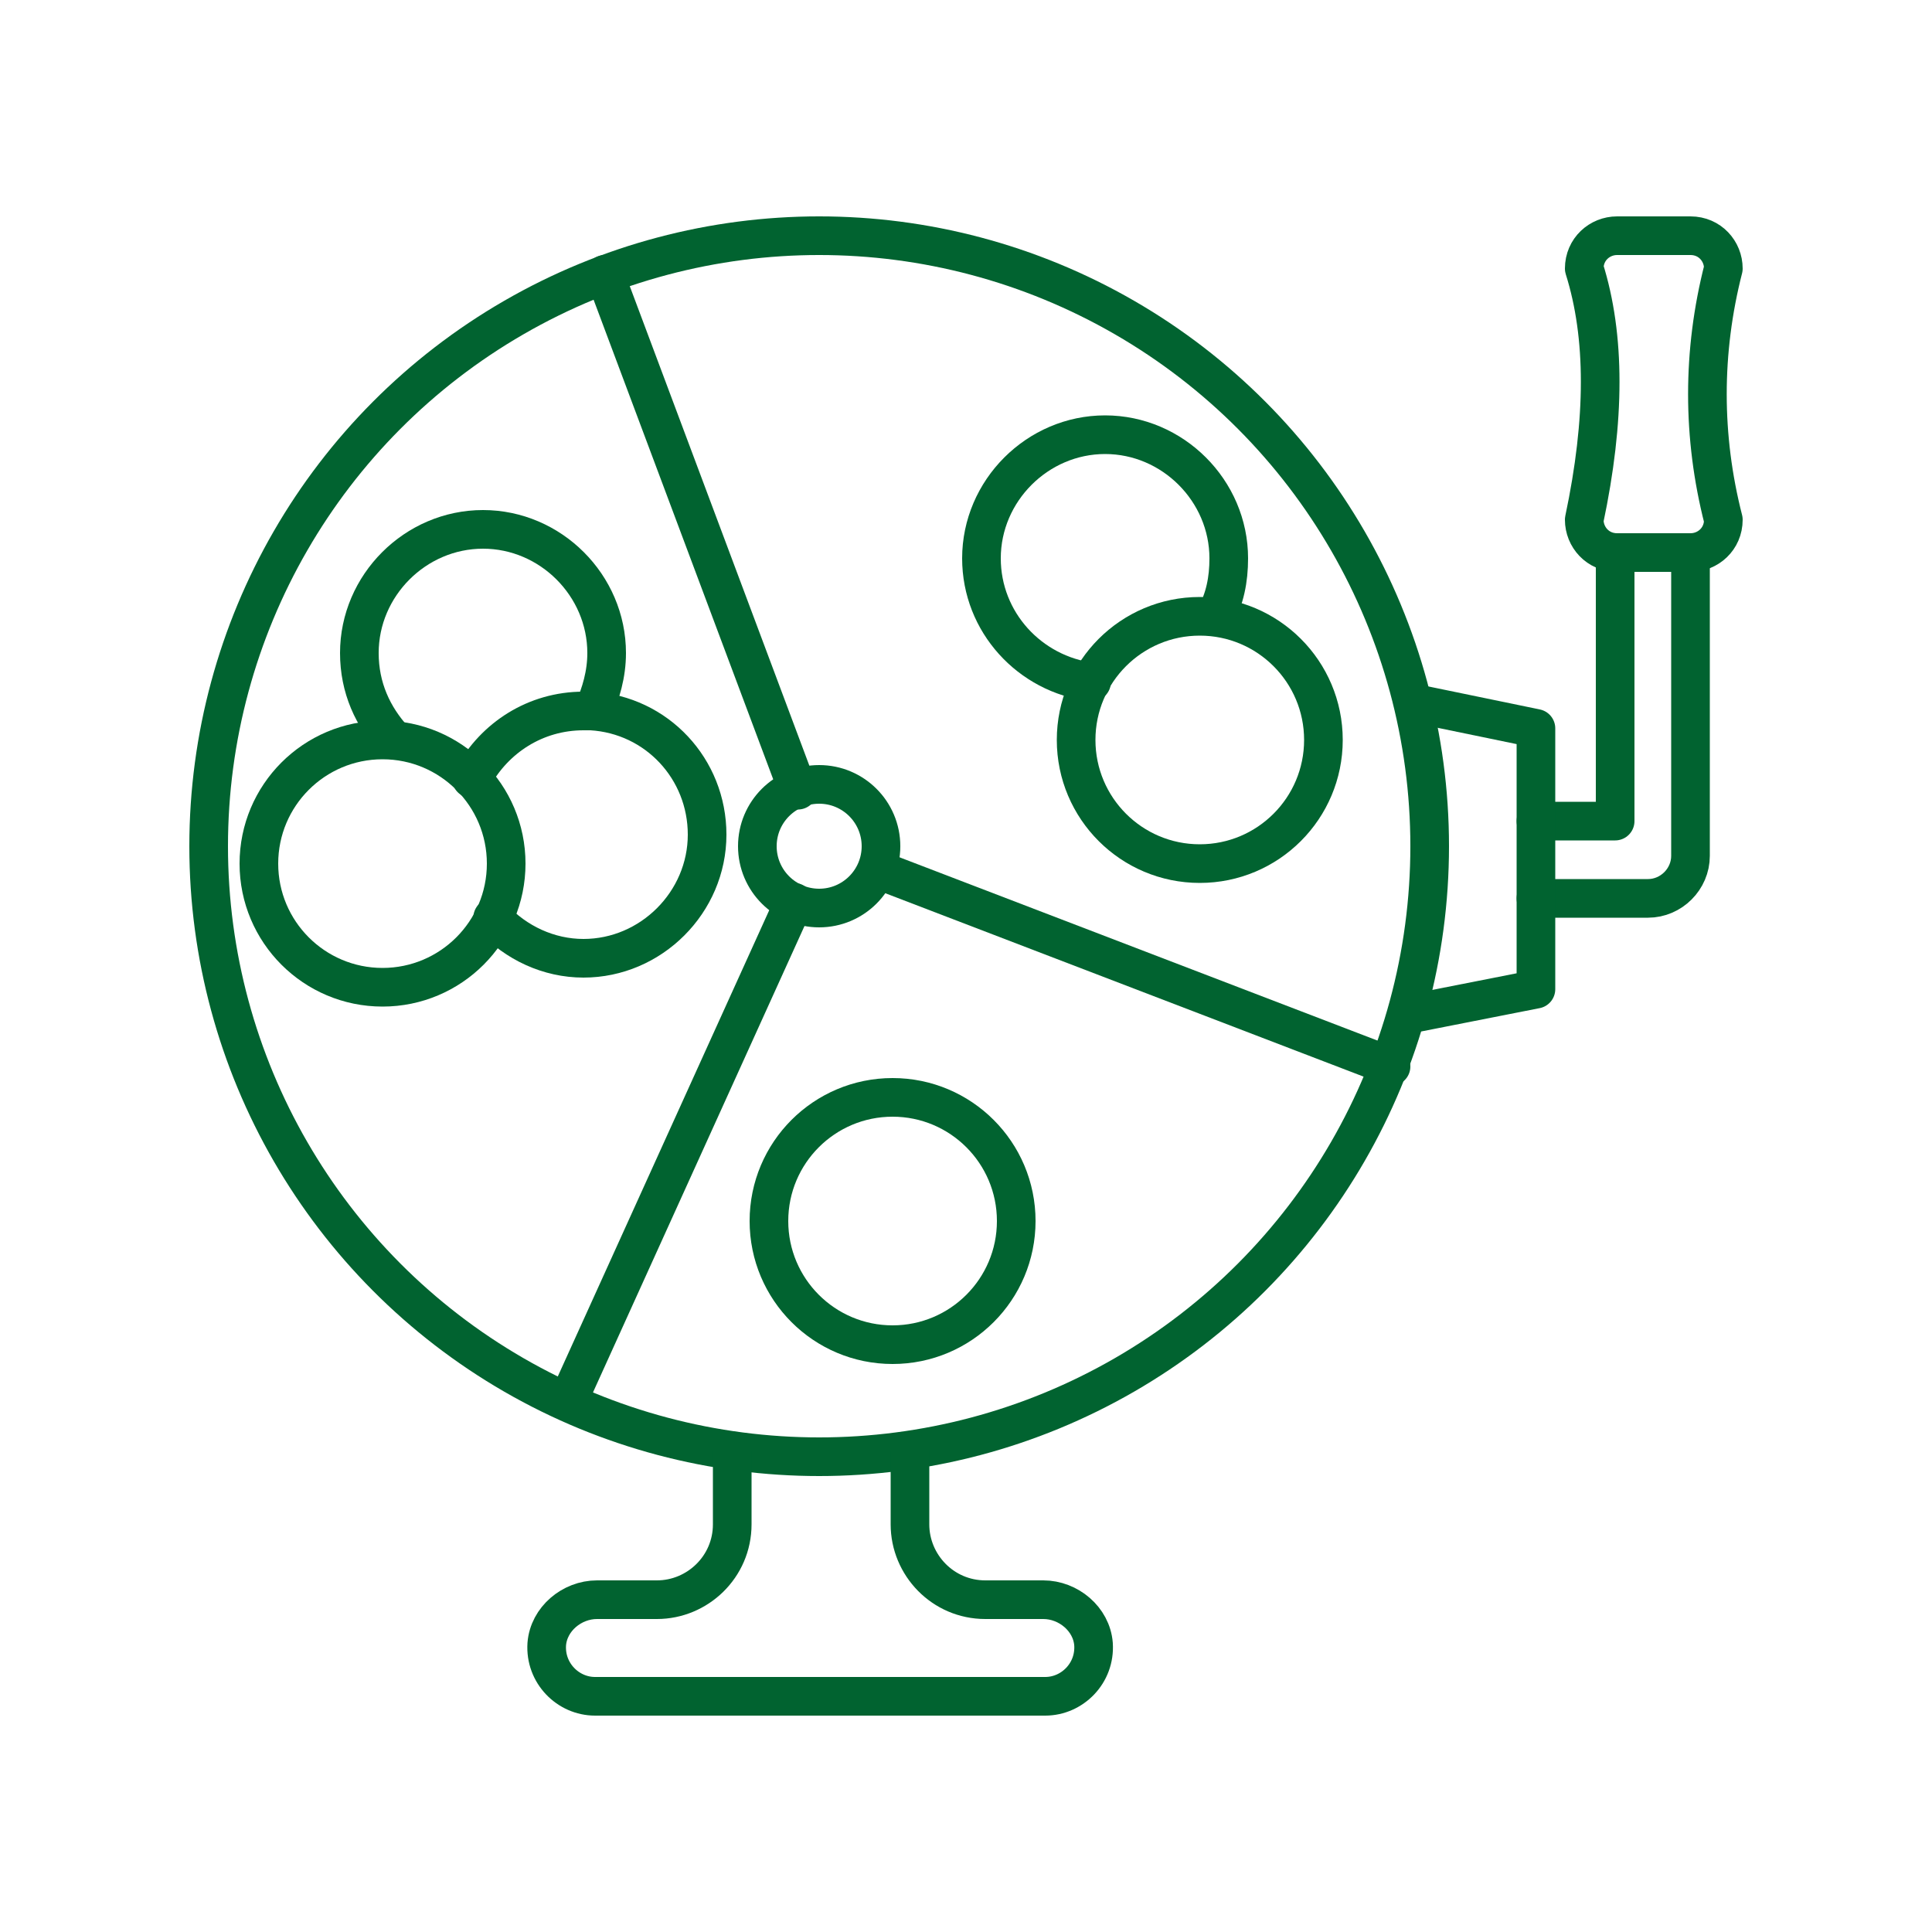 <?xml version="1.0" encoding="utf-8"?>
<!-- Generator: Adobe Illustrator 21.0.1, SVG Export Plug-In . SVG Version: 6.00 Build 0)  -->
<svg version="1.1" id="Layer_1" xmlns="http://www.w3.org/2000/svg" xmlns:xlink="http://www.w3.org/1999/xlink" x="0px" y="0px"
	 viewBox="0 0 100 100" style="enable-background:new 0 0 100 100;" xml:space="preserve">
<style type="text/css">
	.st0{fill:none;stroke:#016330;stroke-width:2.543;stroke-linecap:round;stroke-linejoin:round;stroke-miterlimit:10;}
	.st1{fill:#016330;}
	.st2{fill:none;stroke:#016330;stroke-width:2.748;stroke-linecap:round;stroke-linejoin:round;stroke-miterlimit:10;}
	.st3{fill:none;stroke:#016330;stroke-width:2.698;stroke-linecap:round;stroke-linejoin:round;stroke-miterlimit:10;}
	.st4{fill:none;stroke:#016330;stroke-width:2;stroke-linecap:round;stroke-linejoin:round;stroke-miterlimit:10;}
	.st5{fill:none;stroke:#016330;stroke-width:2.478;stroke-linecap:round;stroke-linejoin:round;stroke-miterlimit:10;}
	.st6{fill:none;stroke:#016330;stroke-width:2.478;stroke-miterlimit:10;}
	.st7{fill:none;stroke:#016330;stroke-width:2.523;stroke-linecap:round;stroke-linejoin:round;stroke-miterlimit:10;}
	.st8{fill:none;stroke:#016330;stroke-width:2.523;stroke-linejoin:round;stroke-miterlimit:10;}
	.st9{fill:none;stroke:#016330;stroke-width:3.163;stroke-linecap:round;stroke-linejoin:round;stroke-miterlimit:10;}
</style>
<g>
	<circle class="st4" cx="46.2" cy="63.2" r="6.4"/>
	<g>
		<circle class="st4" cx="62.1" cy="38.3" r="6.4"/>
		<path class="st4" d="M62.9,31.9c0.5-0.9,0.7-1.9,0.7-3c0-3.5-2.9-6.4-6.4-6.4s-6.4,2.9-6.4,6.4c0,3.3,2.5,6,5.7,6.4"/>
	</g>
	<g>
		<path class="st4" d="M20.4,38.3c-1.1-1.2-1.8-2.7-1.8-4.5c0-3.5,2.9-6.4,6.4-6.4c3.5,0,6.4,2.9,6.4,6.4c0,1.1-0.3,2.1-0.7,3"/>
		<path class="st4" d="M24.6,40.2c-0.1,0-0.1,0-0.2,0"/>
		<circle class="st4" cx="19.8" cy="44.7" r="6.4"/>
		<path class="st4" d="M25.5,47.5c1.2,1.3,2.9,2.1,4.7,2.1c3.5,0,6.4-2.9,6.4-6.4c0-3.4-2.6-6.2-6-6.4c-0.1,0-0.3,0-0.4,0
			c-2.5,0-4.6,1.4-5.7,3.4c0,0,0,0.1-0.1,0.1"/>
	</g>
	<g>
		<line class="st4" x1="72" y1="55.2" x2="45.4" y2="45"/>
		<line class="st4" x1="41.3" y1="40.9" x2="31.3" y2="14.2"/>
		<line class="st4" x1="41.1" y1="46.7" x2="29.4" y2="72.5"/>
		<circle class="st4" cx="42.4" cy="43.8" r="3.2"/>
		<circle class="st4" cx="42.4" cy="43.8" r="31.6"/>
		<path class="st4" d="M47.1,75.1v3.8c0,2.1,1.7,3.9,3.9,3.9H54c1.3,0,2.5,1,2.6,2.3c0.1,1.5-1.1,2.7-2.5,2.7H30.8
			c-1.4,0-2.6-1.2-2.5-2.7c0.1-1.3,1.3-2.3,2.6-2.3h3.1c2.1,0,3.9-1.7,3.9-3.9v-3.8"/>
	</g>
	<g>
		<polyline class="st4" points="83.6,28.9 83.6,42.5 79.5,42.5 		"/>
		<path class="st4" d="M87.5,28.9l0,15.4c0,1.2-1,2.2-2.2,2.2h-5.8"/>
		<polyline class="st4" points="72.9,52.5 79.5,51.2 79.5,46.5 79.5,42.5 79.5,37.7 73.2,36.4 		"/>
		<path class="st4" d="M87.5,28.6h-3.8c-1,0-1.7-0.8-1.7-1.7c1.1-5.2,1.1-9.5,0-13c0-1,0.8-1.7,1.7-1.7h3.8c1,0,1.7,0.8,1.7,1.7
			c-1.1,4.3-1.1,8.7,0,13C89.2,27.9,88.4,28.6,87.5,28.6z"/>
	</g>
</g>
</svg>
